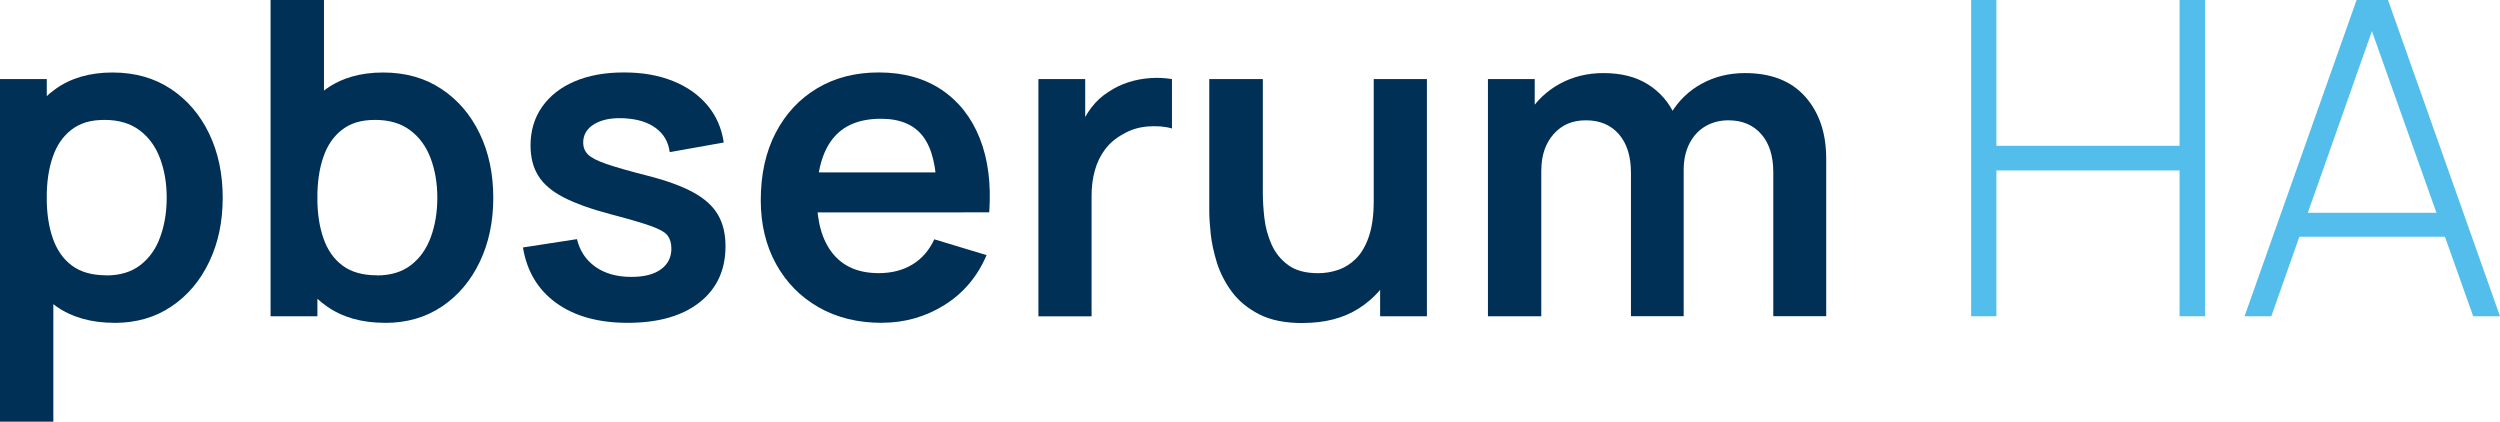 <?xml version="1.0" encoding="UTF-8"?> <svg xmlns="http://www.w3.org/2000/svg" id="Capa_2" viewBox="0 0 438.24 73.92"><defs><style> .cls-1 { fill: #003056; } .cls-2 { fill: #53beeb; } </style></defs><g id="Capa_1-2" data-name="Capa_1"><g><path class="cls-1" d="M0,73.92V13.86h8.2v29.18h1.15v30.88H0ZM20.06,56.59c-4.06,0-7.46-.96-10.2-2.89-2.75-1.92-4.81-4.55-6.2-7.87-1.39-3.32-2.08-7.05-2.08-11.18s.69-7.93,2.08-11.24c1.39-3.31,3.42-5.92,6.1-7.83,2.68-1.91,6-2.87,9.95-2.87s7.33.96,10.22,2.87c2.89,1.91,5.13,4.52,6.72,7.82,1.59,3.3,2.39,7.05,2.39,11.26s-.78,7.89-2.35,11.2c-1.57,3.31-3.77,5.93-6.62,7.85-2.85,1.93-6.19,2.89-10.01,2.89ZM18.63,48.28c2.41,0,4.4-.6,5.97-1.81,1.57-1.21,2.73-2.84,3.48-4.91.76-2.07,1.14-4.37,1.14-6.91s-.39-4.81-1.16-6.87c-.77-2.07-1.96-3.71-3.58-4.93-1.62-1.22-3.67-1.83-6.16-1.83s-4.29.57-5.78,1.71c-1.49,1.14-2.59,2.73-3.29,4.77-.71,2.04-1.06,4.42-1.06,7.14s.35,5.07,1.06,7.12c.71,2.05,1.82,3.65,3.35,4.79,1.53,1.14,3.54,1.71,6.02,1.71Z"></path><path class="cls-1" d="M47.43,55.44V0h9.36v26.26h-1.15v29.18h-8.2ZM67.49,56.59c-4.06,0-7.46-.96-10.2-2.89-2.75-1.92-4.81-4.55-6.2-7.87-1.39-3.32-2.08-7.05-2.08-11.18s.69-7.93,2.08-11.24c1.39-3.31,3.42-5.92,6.1-7.83,2.68-1.91,6-2.87,9.95-2.87s7.33.96,10.22,2.87c2.89,1.91,5.13,4.52,6.72,7.82,1.59,3.3,2.39,7.05,2.39,11.26s-.78,7.89-2.35,11.2c-1.57,3.31-3.77,5.93-6.62,7.85-2.85,1.93-6.19,2.89-10.01,2.89ZM66.07,48.28c2.41,0,4.4-.6,5.97-1.81,1.57-1.21,2.73-2.84,3.48-4.91.76-2.07,1.14-4.37,1.14-6.91s-.39-4.81-1.16-6.87c-.77-2.07-1.96-3.71-3.58-4.93-1.62-1.22-3.67-1.83-6.16-1.83s-4.29.57-5.78,1.71c-1.49,1.14-2.59,2.73-3.29,4.77-.71,2.04-1.06,4.42-1.06,7.14s.35,5.07,1.06,7.12c.71,2.05,1.82,3.65,3.35,4.79,1.53,1.14,3.54,1.71,6.02,1.71Z"></path><path class="cls-1" d="M110.03,56.59c-5.13,0-9.3-1.16-12.51-3.47-3.21-2.31-5.16-5.56-5.85-9.74l9.47-1.46c.49,2.05,1.57,3.67,3.23,4.85,1.67,1.18,3.77,1.77,6.31,1.77,2.23,0,3.96-.44,5.18-1.33,1.22-.89,1.83-2.1,1.83-3.64,0-.95-.23-1.71-.67-2.29-.45-.58-1.43-1.14-2.95-1.67-1.51-.54-3.84-1.22-6.97-2.04-3.49-.92-6.26-1.92-8.32-2.98-2.05-1.06-3.53-2.33-4.43-3.79s-1.35-3.23-1.35-5.31c0-2.59.68-4.85,2.04-6.78,1.36-1.93,3.26-3.41,5.7-4.45,2.44-1.04,5.31-1.56,8.62-1.56s6.1.5,8.6,1.5c2.5,1,4.52,2.43,6.06,4.27,1.54,1.85,2.49,4.02,2.85,6.51l-9.47,1.69c-.23-1.77-1.03-3.17-2.41-4.2-1.37-1.03-3.2-1.6-5.49-1.73-2.18-.13-3.94.2-5.27.98-1.33.78-2,1.88-2,3.29,0,.8.27,1.48.81,2.04.54.56,1.62,1.13,3.25,1.69,1.63.56,4.06,1.26,7.3,2.08,3.31.85,5.96,1.82,7.95,2.91,1.99,1.09,3.43,2.39,4.31,3.91.89,1.51,1.33,3.35,1.33,5.51,0,4.18-1.52,7.47-4.56,9.86-3.04,2.39-7.24,3.58-12.61,3.58Z"></path><path class="cls-1" d="M154.58,56.59c-4.21,0-7.91-.91-11.09-2.73-3.18-1.82-5.67-4.35-7.45-7.58-1.78-3.23-2.68-6.96-2.68-11.17,0-4.54.87-8.49,2.62-11.84,1.75-3.35,4.17-5.95,7.28-7.8,3.1-1.85,6.7-2.77,10.78-2.77,4.31,0,7.98,1.01,10.99,3.02,3.02,2.02,5.26,4.86,6.72,8.53,1.46,3.67,2.01,8,1.66,12.97h-9.2v-3.39c-.03-4.52-.82-7.82-2.39-9.89-1.57-2.08-4.03-3.12-7.39-3.12-3.8,0-6.62,1.17-8.47,3.52-1.85,2.35-2.77,5.78-2.77,10.3,0,4.21.92,7.47,2.77,9.78,1.85,2.31,4.54,3.46,8.08,3.46,2.28,0,4.25-.51,5.91-1.52,1.66-1.01,2.93-2.48,3.83-4.41l9.16,2.77c-1.59,3.75-4.05,6.66-7.37,8.74-3.32,2.08-6.99,3.12-10.99,3.12ZM140.25,37.23v-7.01h28.61v7.01h-28.61Z"></path><path class="cls-1" d="M182.03,55.44V13.86h8.2v10.13l-1-1.31c.51-1.39,1.2-2.65,2.06-3.79.86-1.14,1.89-2.08,3.1-2.83,1.03-.69,2.16-1.24,3.41-1.64,1.24-.4,2.52-.64,3.83-.73,1.31-.09,2.58-.03,3.81.17v8.66c-1.23-.36-2.65-.47-4.25-.35-1.6.13-3.05.58-4.33,1.35-1.28.69-2.33,1.58-3.14,2.66s-1.41,2.3-1.79,3.68c-.39,1.37-.58,2.86-.58,4.45v21.14h-9.32Z"></path><path class="cls-1" d="M228.34,56.63c-3.08,0-5.62-.51-7.62-1.54-2-1.03-3.59-2.34-4.77-3.93-1.18-1.59-2.05-3.29-2.62-5.08-.56-1.8-.93-3.5-1.1-5.1-.17-1.6-.25-2.91-.25-3.91V13.86h9.39v20.02c0,1.28.09,2.73.27,4.33.18,1.6.6,3.14,1.25,4.62.65,1.48,1.63,2.69,2.93,3.64,1.3.95,3.05,1.42,5.25,1.42,1.18,0,2.35-.19,3.5-.58,1.15-.39,2.2-1.05,3.14-1.98.94-.94,1.69-2.23,2.25-3.87.56-1.64.85-3.72.85-6.24l5.51,2.35c0,3.54-.69,6.75-2.06,9.62-1.37,2.87-3.39,5.17-6.06,6.87-2.67,1.71-5.95,2.56-9.86,2.56ZM241.93,55.44v-12.9h-1.12V13.86h9.32v41.58h-8.2Z"></path><path class="cls-1" d="M260.83,55.44V13.86h8.2v12.9h1.15v28.68h-9.36ZM285.9,55.44v-25.14c0-2.9-.71-5.16-2.12-6.78-1.41-1.62-3.34-2.43-5.77-2.43s-4.25.81-5.68,2.43c-1.42,1.62-2.14,3.72-2.14,6.31l-4.16-2.77c0-2.69.67-5.12,2-7.28,1.33-2.16,3.14-3.86,5.41-5.1,2.27-1.24,4.82-1.87,7.64-1.87,3.11,0,5.7.66,7.8,1.98,2.09,1.32,3.66,3.12,4.7,5.39,1.04,2.27,1.56,4.83,1.56,7.68v27.57h-9.24ZM310.85,55.44v-25.26c0-2.85-.71-5.08-2.12-6.68-1.41-1.6-3.32-2.41-5.74-2.41-1.49,0-2.82.34-4,1.02-1.18.68-2.12,1.68-2.81,3-.69,1.32-1.04,2.89-1.04,4.72l-4.12-2.43c-.03-2.87.62-5.41,1.94-7.6,1.32-2.19,3.11-3.91,5.37-5.14,2.26-1.23,4.77-1.85,7.55-1.85,4.59,0,8.12,1.38,10.57,4.14,2.45,2.76,3.68,6.39,3.68,10.88v27.6h-9.28Z"></path><path class="cls-2" d="M345.53,55.44V0h4.43v25.56h32.11V0h4.47v55.44h-4.47v-25.56h-32.11v25.56h-4.43Z"></path><path class="cls-2" d="M393.46,55.44L413.1,0h5.51l19.63,55.44h-4.7l-18.87-53.13h2.23l-18.75,53.13h-4.7ZM401.59,41.5v-4.2h28.49v4.2h-28.49Z"></path></g></g></svg> 